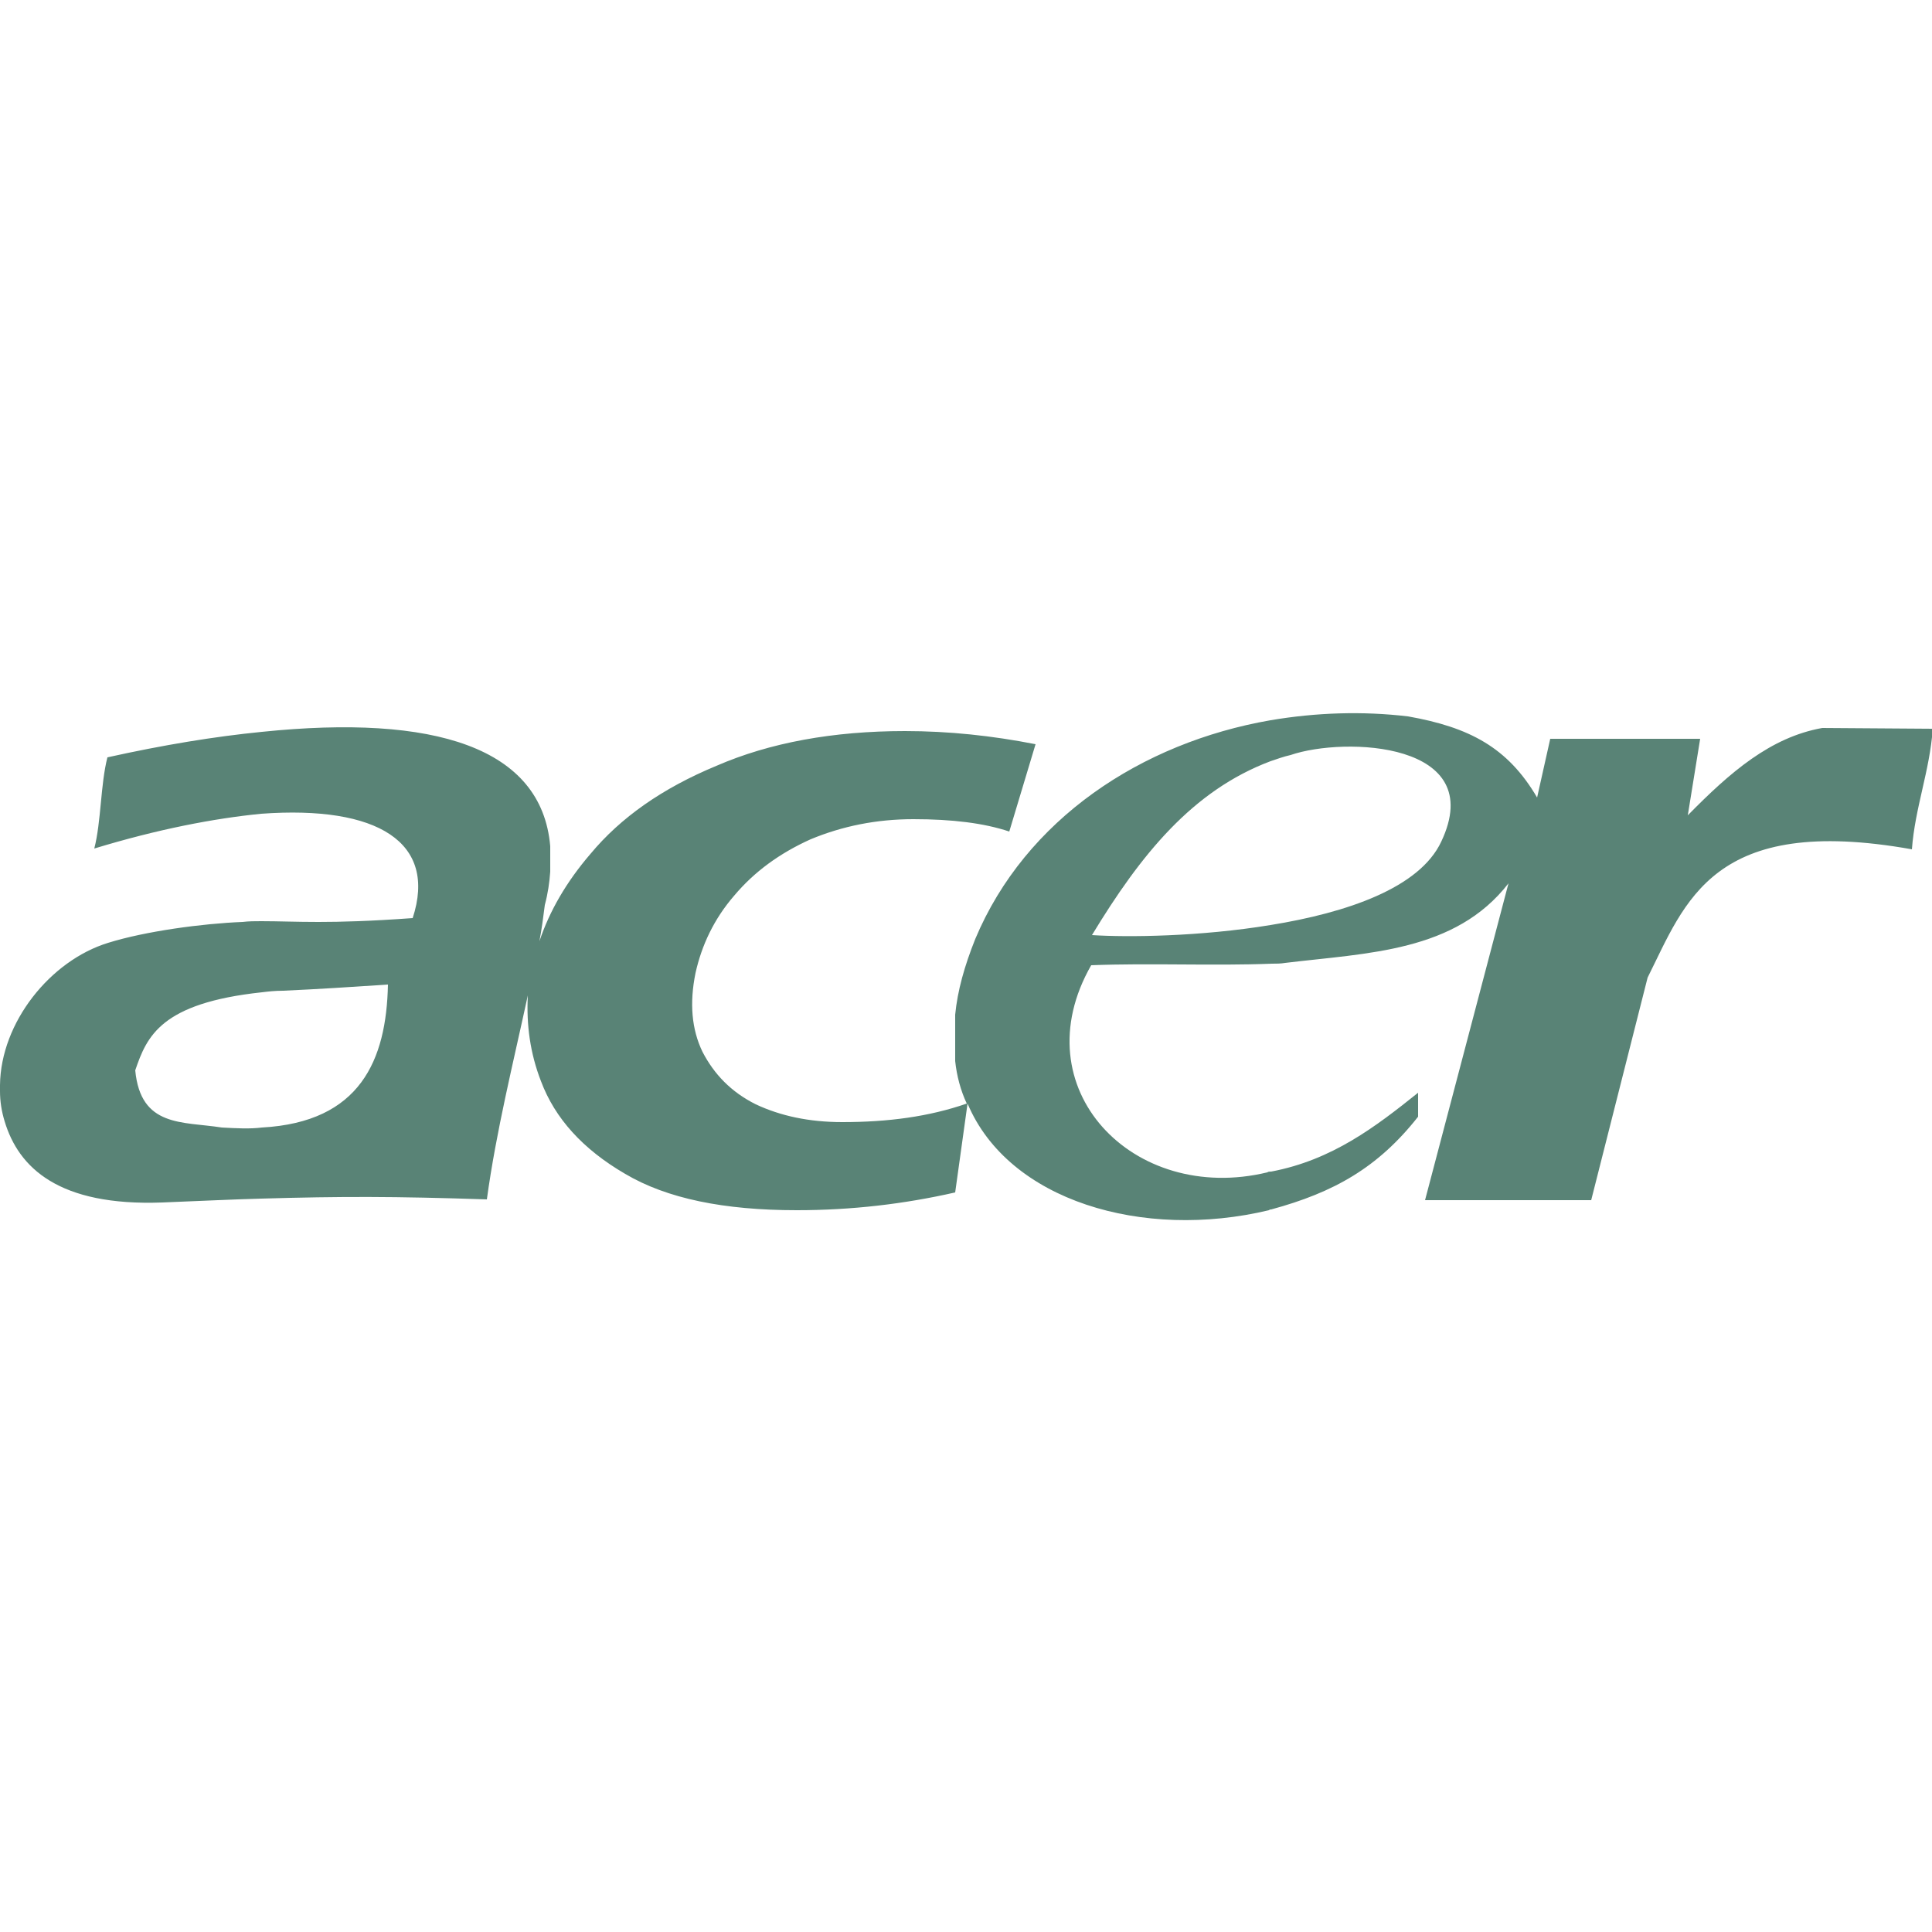 <?xml version="1.0" encoding="utf-8"?>
<!-- Generator: Adobe Illustrator 25.4.1, SVG Export Plug-In . SVG Version: 6.00 Build 0)  -->
<svg version="1.1" id="Layer_1" xmlns="http://www.w3.org/2000/svg" xmlns:xlink="http://www.w3.org/1999/xlink" x="0px" y="0px"
	 viewBox="0 0 250 250" style="enable-background:new 0 0 250 250;" xml:space="preserve">
<style type="text/css">
	.st0{fill-rule:evenodd;clip-rule:evenodd;fill:#598376;}
</style>
<path class="st0" d="M235.8,94.2c-6.7,1.2-11.9,5.7-17.4,11.3l1.6-9.9h-19.4l-1.7,7.6c-3.8-6.5-8.8-9.1-16.7-10.5
	c-5.9-0.7-11.9-0.5-17.8,0.5c-16.7,2.9-31.7,12.8-38.2,28.3c-1.4,3.5-2.3,6.7-2.6,9.8v6c0.2,1.9,0.7,3.8,1.5,5.5
	c-4.9,1.7-10.2,2.4-16.1,2.4c-4.3,0-8-0.8-11.2-2.3c-3.2-1.6-5.4-3.9-6.9-6.8c-1.4-2.9-1.7-6.3-0.9-10.2c0.8-3.6,2.4-7,5-10
	c2.6-3.1,5.9-5.5,9.9-7.3c4.1-1.7,8.5-2.6,13.3-2.6c5,0,9.1,0.5,12.4,1.6l3.4-11.3c-5.6-1.1-11.2-1.7-16.9-1.7
	c-9.3,0-17.5,1.5-24.4,4.5c-7,2.9-12.4,6.7-16.3,11.4c-3.1,3.6-5.3,7.4-6.6,11.3c0.3-1.6,0.5-3.1,0.7-4.7c0.4-1.5,0.6-2.9,0.7-4.3
	v-3.3c-1.1-12.8-15-17.1-37.3-14.8c-6.1,0.6-12.8,1.7-20,3.3c-0.9,3.5-0.8,8.3-1.7,11.8c8.2-2.5,15.5-3.9,21.6-4.5
	c15.1-1.1,22.8,3.7,19.6,13.5c-11,0.8-15,0.4-19.6,0.4c-0.8,0-1.6,0-2.4,0.1c-5.2,0.2-12.6,1.2-17.4,2.7
	C6.5,124.3,0.1,132.3,0,140.4v0.8c0,1.3,0.2,2.6,0.6,3.9c1.8,6,7,11,20.4,10.5c5-0.2,9.1-0.4,12.8-0.5c10.4-0.3,17.1-0.3,29.2,0.1
	c1.2-8.8,3.4-17.6,5.3-26.4c-0.2,3.8,0.3,7.5,1.7,11.1c1.8,4.8,5.4,8.8,10.9,12c5.4,3.2,12.8,4.7,22.2,4.7c7.1,0,13.9-0.8,20.5-2.3
	l1.6-11.5c5.3,12.6,22.7,17.7,39,13.8c0.1-0.1,0.2-0.1,0.3-0.1c8.1-2.2,13.8-5.4,19-12v-3.1c-5.5,4.4-11.1,8.7-19,10.2
	c-0.2,0-0.4,0-0.5,0.1c-17.4,4.2-31.9-10.9-22.8-26.8c7.8-0.3,15.6,0.1,23.4-0.2c0.6,0,1.1,0,1.7-0.1c10.7-1.3,22-1.4,28.9-10.3
	l-10.8,41h21.5l7.3-28.8c4.9-9.8,8.4-21.2,34.2-16.6c0.4-5.4,2.3-10.1,2.7-15.6L235.8,94.2L235.8,94.2z M33.9,145.9
	c-1.6,0.2-3.3,0.1-5.2,0c-5.1-0.8-10.5,0-11.2-7.4c1.5-4.4,3.3-8.7,16.4-10.1c0.8-0.1,1.7-0.2,2.7-0.2c4.5-0.2,9.1-0.5,13.6-0.8
	C50,137.2,46.6,145.2,33.9,145.9L33.9,145.9z M186.5,108.9c-2.8,6-12.2,9.2-22.1,10.8c-9.1,1.5-18.5,1.6-23.1,1.3
	c6.3-10.4,13-18.7,23.1-22.5c0.9-0.3,1.7-0.6,2.6-0.8C174,95.3,192.6,96,186.5,108.9L186.5,108.9z"/>
</svg>
